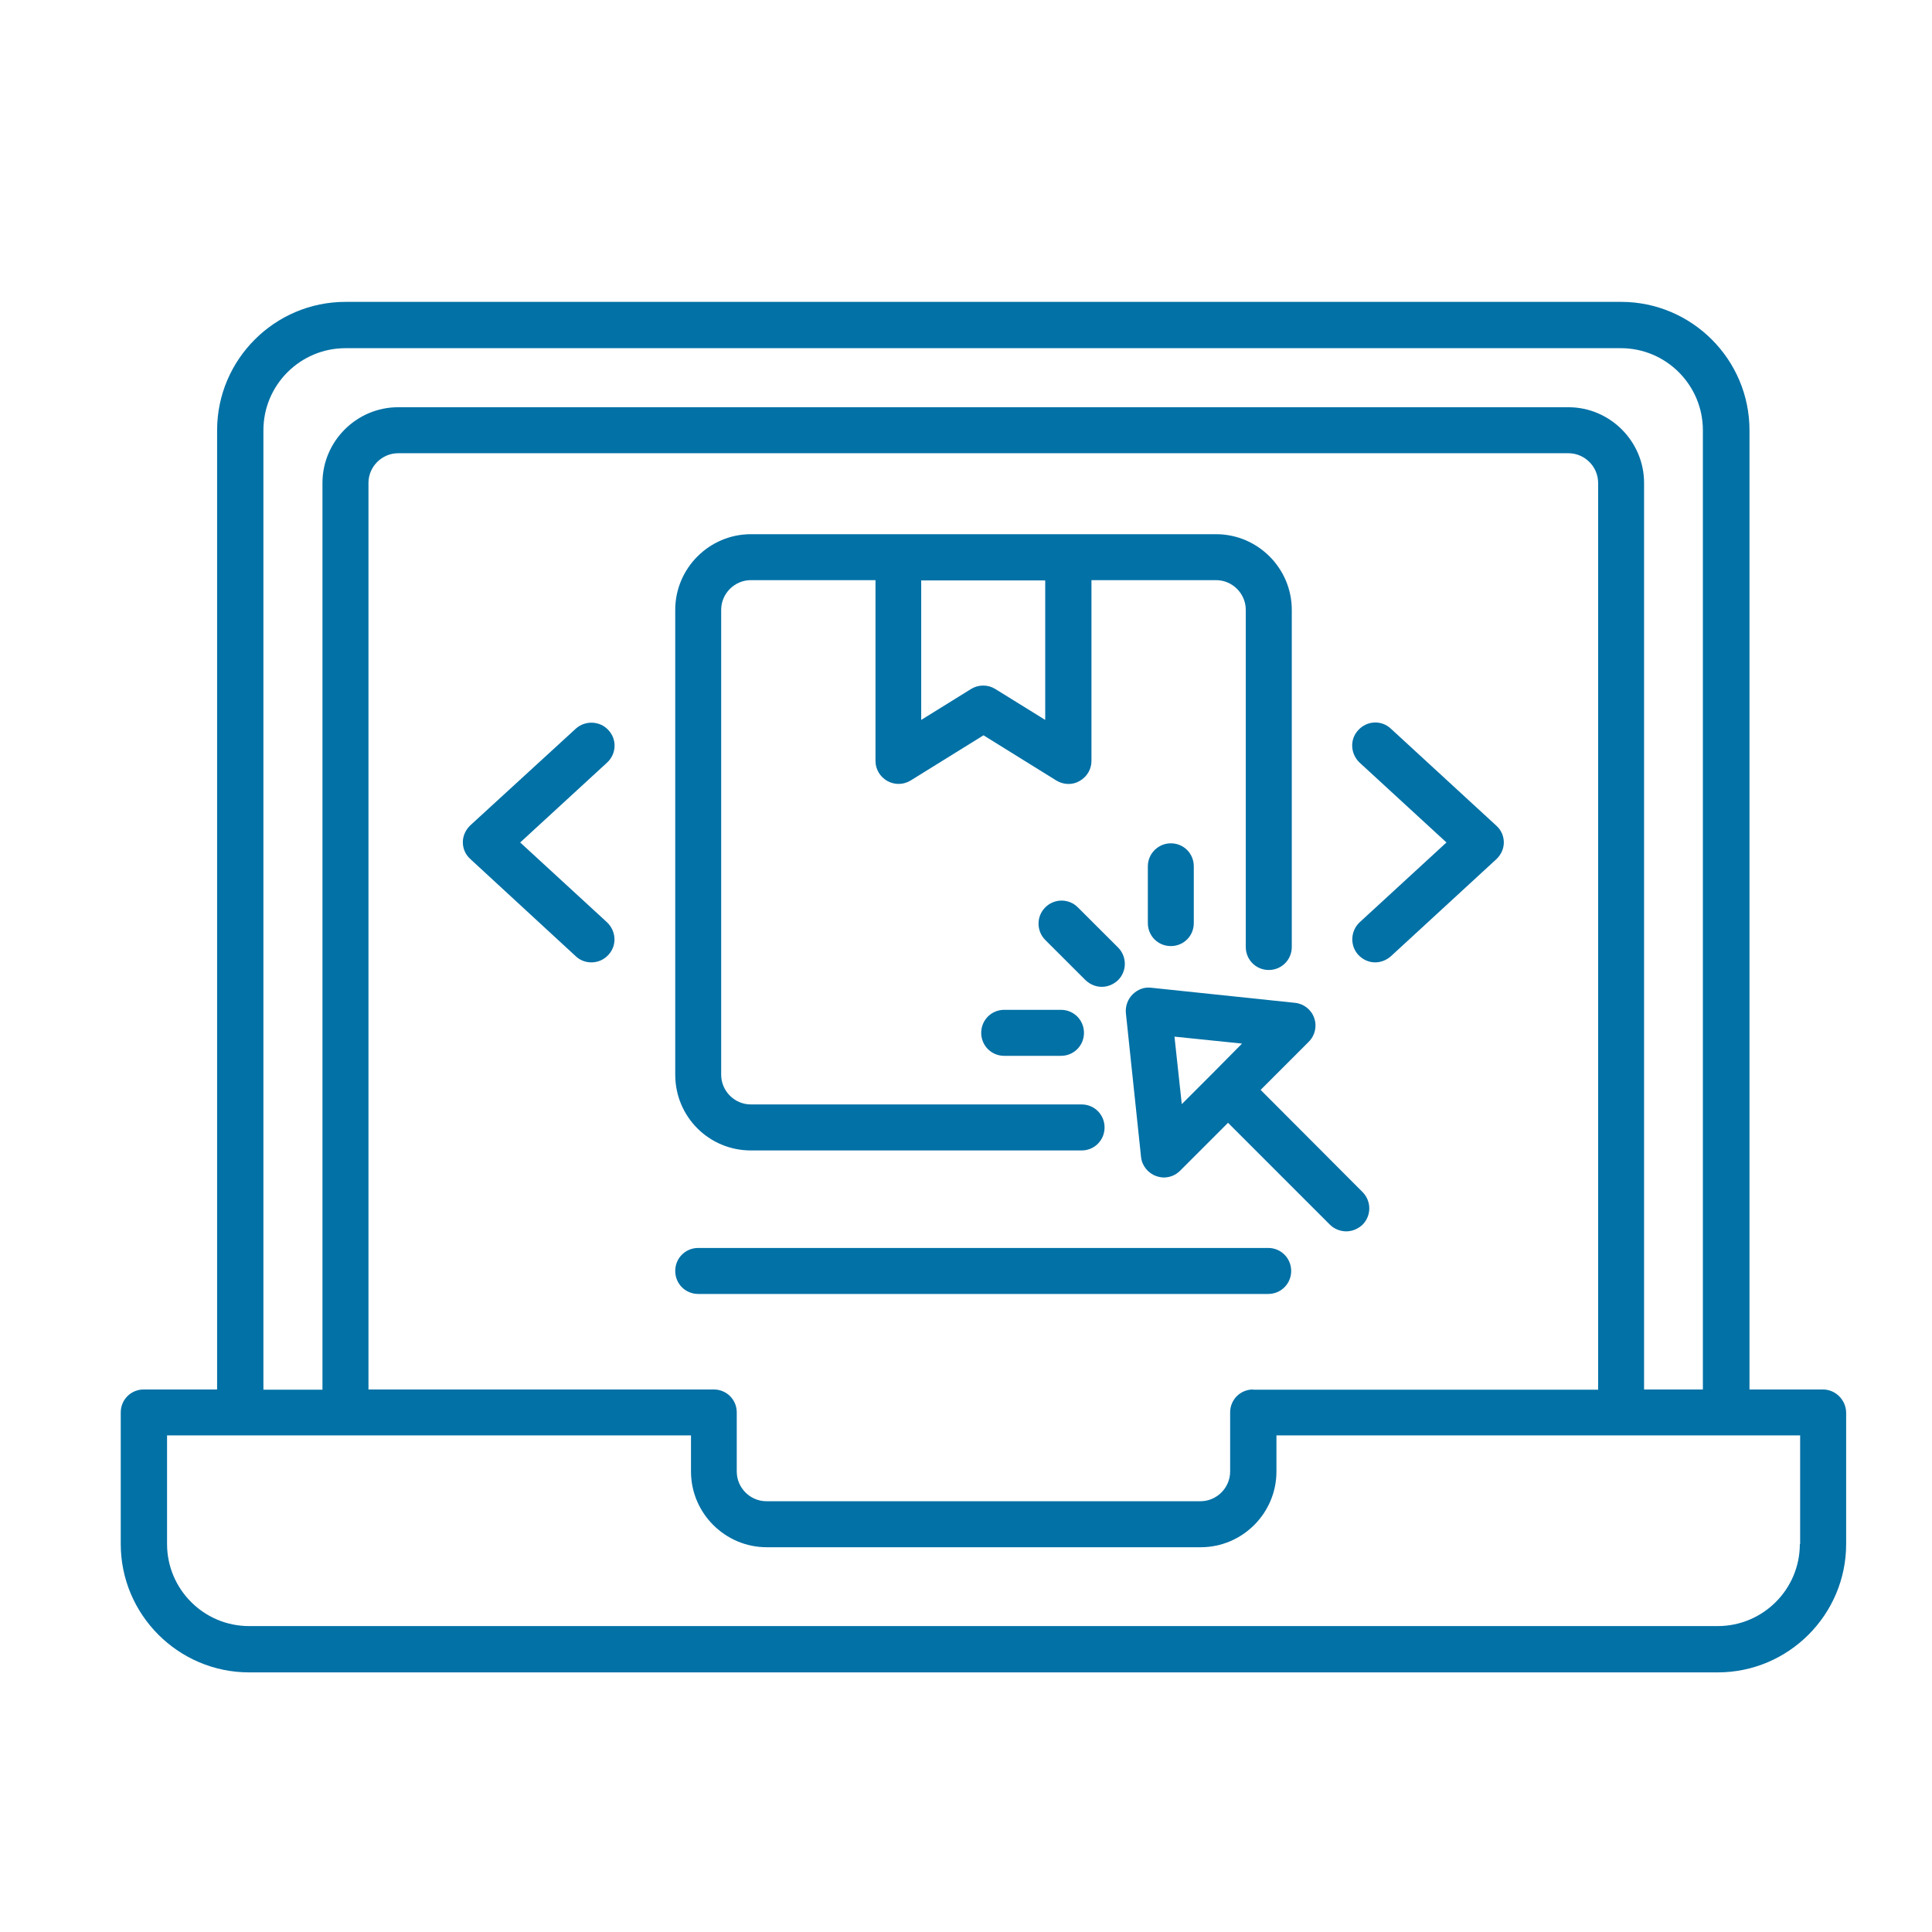<svg width="32" height="32" viewBox="0 0 32 32" fill="none" xmlns="http://www.w3.org/2000/svg">
<path d="M30.192 23.014H28.977V7.126C28.977 5.955 28.022 5 26.851 5H5.722C4.551 5 3.596 5.955 3.596 7.126V23.014H2.381C2.169 23.014 2 23.182 2 23.394V25.574C2 26.745 2.955 27.7 4.126 27.7H28.451C29.623 27.7 30.578 26.745 30.578 25.574V23.394C30.573 23.187 30.404 23.014 30.192 23.014ZM4.363 7.126C4.363 6.374 4.975 5.767 5.722 5.767H26.846C27.598 5.767 28.205 6.379 28.205 7.126V23.014H27.231V7.999C27.231 7.31 26.667 6.745 25.978 6.745H6.595C5.905 6.745 5.341 7.31 5.341 7.999V23.018H4.363V7.126ZM20.756 23.014C20.544 23.014 20.375 23.182 20.375 23.394V24.373C20.375 24.643 20.153 24.865 19.883 24.865H12.694C12.424 24.865 12.203 24.643 12.203 24.373V23.394C12.203 23.182 12.034 23.014 11.822 23.014H6.103V7.999C6.103 7.729 6.325 7.507 6.595 7.507H25.978C26.248 7.507 26.47 7.729 26.47 7.999V23.018H20.756V23.014ZM29.811 25.574C29.811 26.326 29.199 26.933 28.451 26.933H4.126C3.374 26.933 2.767 26.321 2.767 25.574V23.775H11.445V24.373C11.445 25.063 12.01 25.627 12.699 25.627H19.888C20.578 25.627 21.142 25.063 21.142 24.373V23.775H29.816V25.574H29.811Z" fill="#0271A6"/>
<path d="M12.437 19.055H17.915C18.127 19.055 18.295 18.886 18.295 18.674C18.295 18.462 18.127 18.293 17.915 18.293H12.437C12.167 18.293 11.945 18.071 11.945 17.801V10.101C11.945 9.831 12.167 9.609 12.437 9.609H14.501V12.604C14.501 12.743 14.578 12.869 14.698 12.936C14.819 13.004 14.969 12.999 15.084 12.927L16.29 12.179L17.495 12.927C17.558 12.965 17.625 12.985 17.698 12.985C17.76 12.985 17.823 12.97 17.881 12.936C18.001 12.869 18.078 12.743 18.078 12.604V9.609H20.142C20.412 9.609 20.634 9.831 20.634 10.101V15.685C20.634 15.897 20.803 16.066 21.015 16.066C21.227 16.066 21.396 15.897 21.396 15.685V10.101C21.396 9.412 20.832 8.848 20.142 8.848H17.698H14.882H12.437C11.748 8.848 11.184 9.412 11.184 10.101V17.801C11.184 18.496 11.743 19.055 12.437 19.055ZM17.312 9.614V11.924L16.487 11.413C16.425 11.374 16.357 11.355 16.285 11.355C16.212 11.355 16.145 11.374 16.082 11.413L15.258 11.924V9.614H17.312Z" fill="#0271A6"/>
<path d="M23.037 12.069C22.883 11.924 22.642 11.934 22.497 12.093C22.352 12.247 22.367 12.488 22.521 12.633L23.958 13.954L22.521 15.275C22.367 15.419 22.357 15.661 22.497 15.815C22.574 15.897 22.675 15.94 22.777 15.94C22.868 15.94 22.96 15.906 23.037 15.839L24.782 14.233C24.86 14.161 24.908 14.06 24.908 13.954C24.908 13.848 24.864 13.746 24.782 13.674L23.037 12.069Z" fill="#0271A6"/>
<path d="M10.077 12.093C9.937 11.938 9.691 11.929 9.537 12.069L7.791 13.669C7.714 13.742 7.666 13.843 7.666 13.949C7.666 14.055 7.709 14.156 7.791 14.229L9.537 15.839C9.609 15.907 9.701 15.94 9.797 15.94C9.898 15.94 10.005 15.897 10.077 15.815C10.222 15.661 10.207 15.42 10.053 15.275L8.616 13.954L10.053 12.633C10.212 12.488 10.222 12.247 10.077 12.093Z" fill="#0271A6"/>
<path d="M21.005 20.67H11.565C11.352 20.67 11.184 20.839 11.184 21.051C11.184 21.263 11.352 21.432 11.565 21.432H21.005C21.217 21.432 21.386 21.263 21.386 21.051C21.386 20.839 21.217 20.67 21.005 20.67Z" fill="#0271A6"/>
<path d="M20.88 18.052L21.676 17.256C21.782 17.15 21.816 16.996 21.767 16.861C21.719 16.721 21.594 16.625 21.449 16.61L19.067 16.36C18.952 16.345 18.841 16.389 18.759 16.471C18.677 16.552 18.638 16.668 18.648 16.779L18.899 19.161C18.913 19.306 19.014 19.431 19.149 19.479C19.193 19.494 19.236 19.503 19.275 19.503C19.376 19.503 19.472 19.465 19.545 19.392L20.34 18.597L22.028 20.285C22.1 20.357 22.201 20.395 22.298 20.395C22.394 20.395 22.491 20.357 22.568 20.285C22.717 20.135 22.717 19.894 22.568 19.744L20.88 18.052ZM19.453 17.17L20.572 17.285L20.075 17.787L19.574 18.288L19.453 17.17Z" fill="#0271A6"/>
<path d="M18.249 16.345C18.345 16.345 18.442 16.307 18.519 16.234C18.668 16.085 18.668 15.844 18.519 15.694L17.853 15.029C17.704 14.879 17.463 14.879 17.313 15.029C17.164 15.178 17.164 15.419 17.313 15.569L17.979 16.234C18.056 16.307 18.152 16.345 18.249 16.345Z" fill="#0271A6"/>
<path d="M19.012 14.349V15.289C19.012 15.502 19.18 15.67 19.393 15.67C19.605 15.67 19.773 15.502 19.773 15.289V14.349C19.773 14.137 19.605 13.968 19.393 13.968C19.185 13.968 19.012 14.137 19.012 14.349Z" fill="#0271A6"/>
<path d="M16.633 16.726C16.421 16.726 16.252 16.895 16.252 17.107C16.252 17.319 16.421 17.488 16.633 17.488H17.573C17.785 17.488 17.954 17.319 17.954 17.107C17.954 16.895 17.785 16.726 17.573 16.726H16.633Z" fill="#0271A6"/>
</svg>
